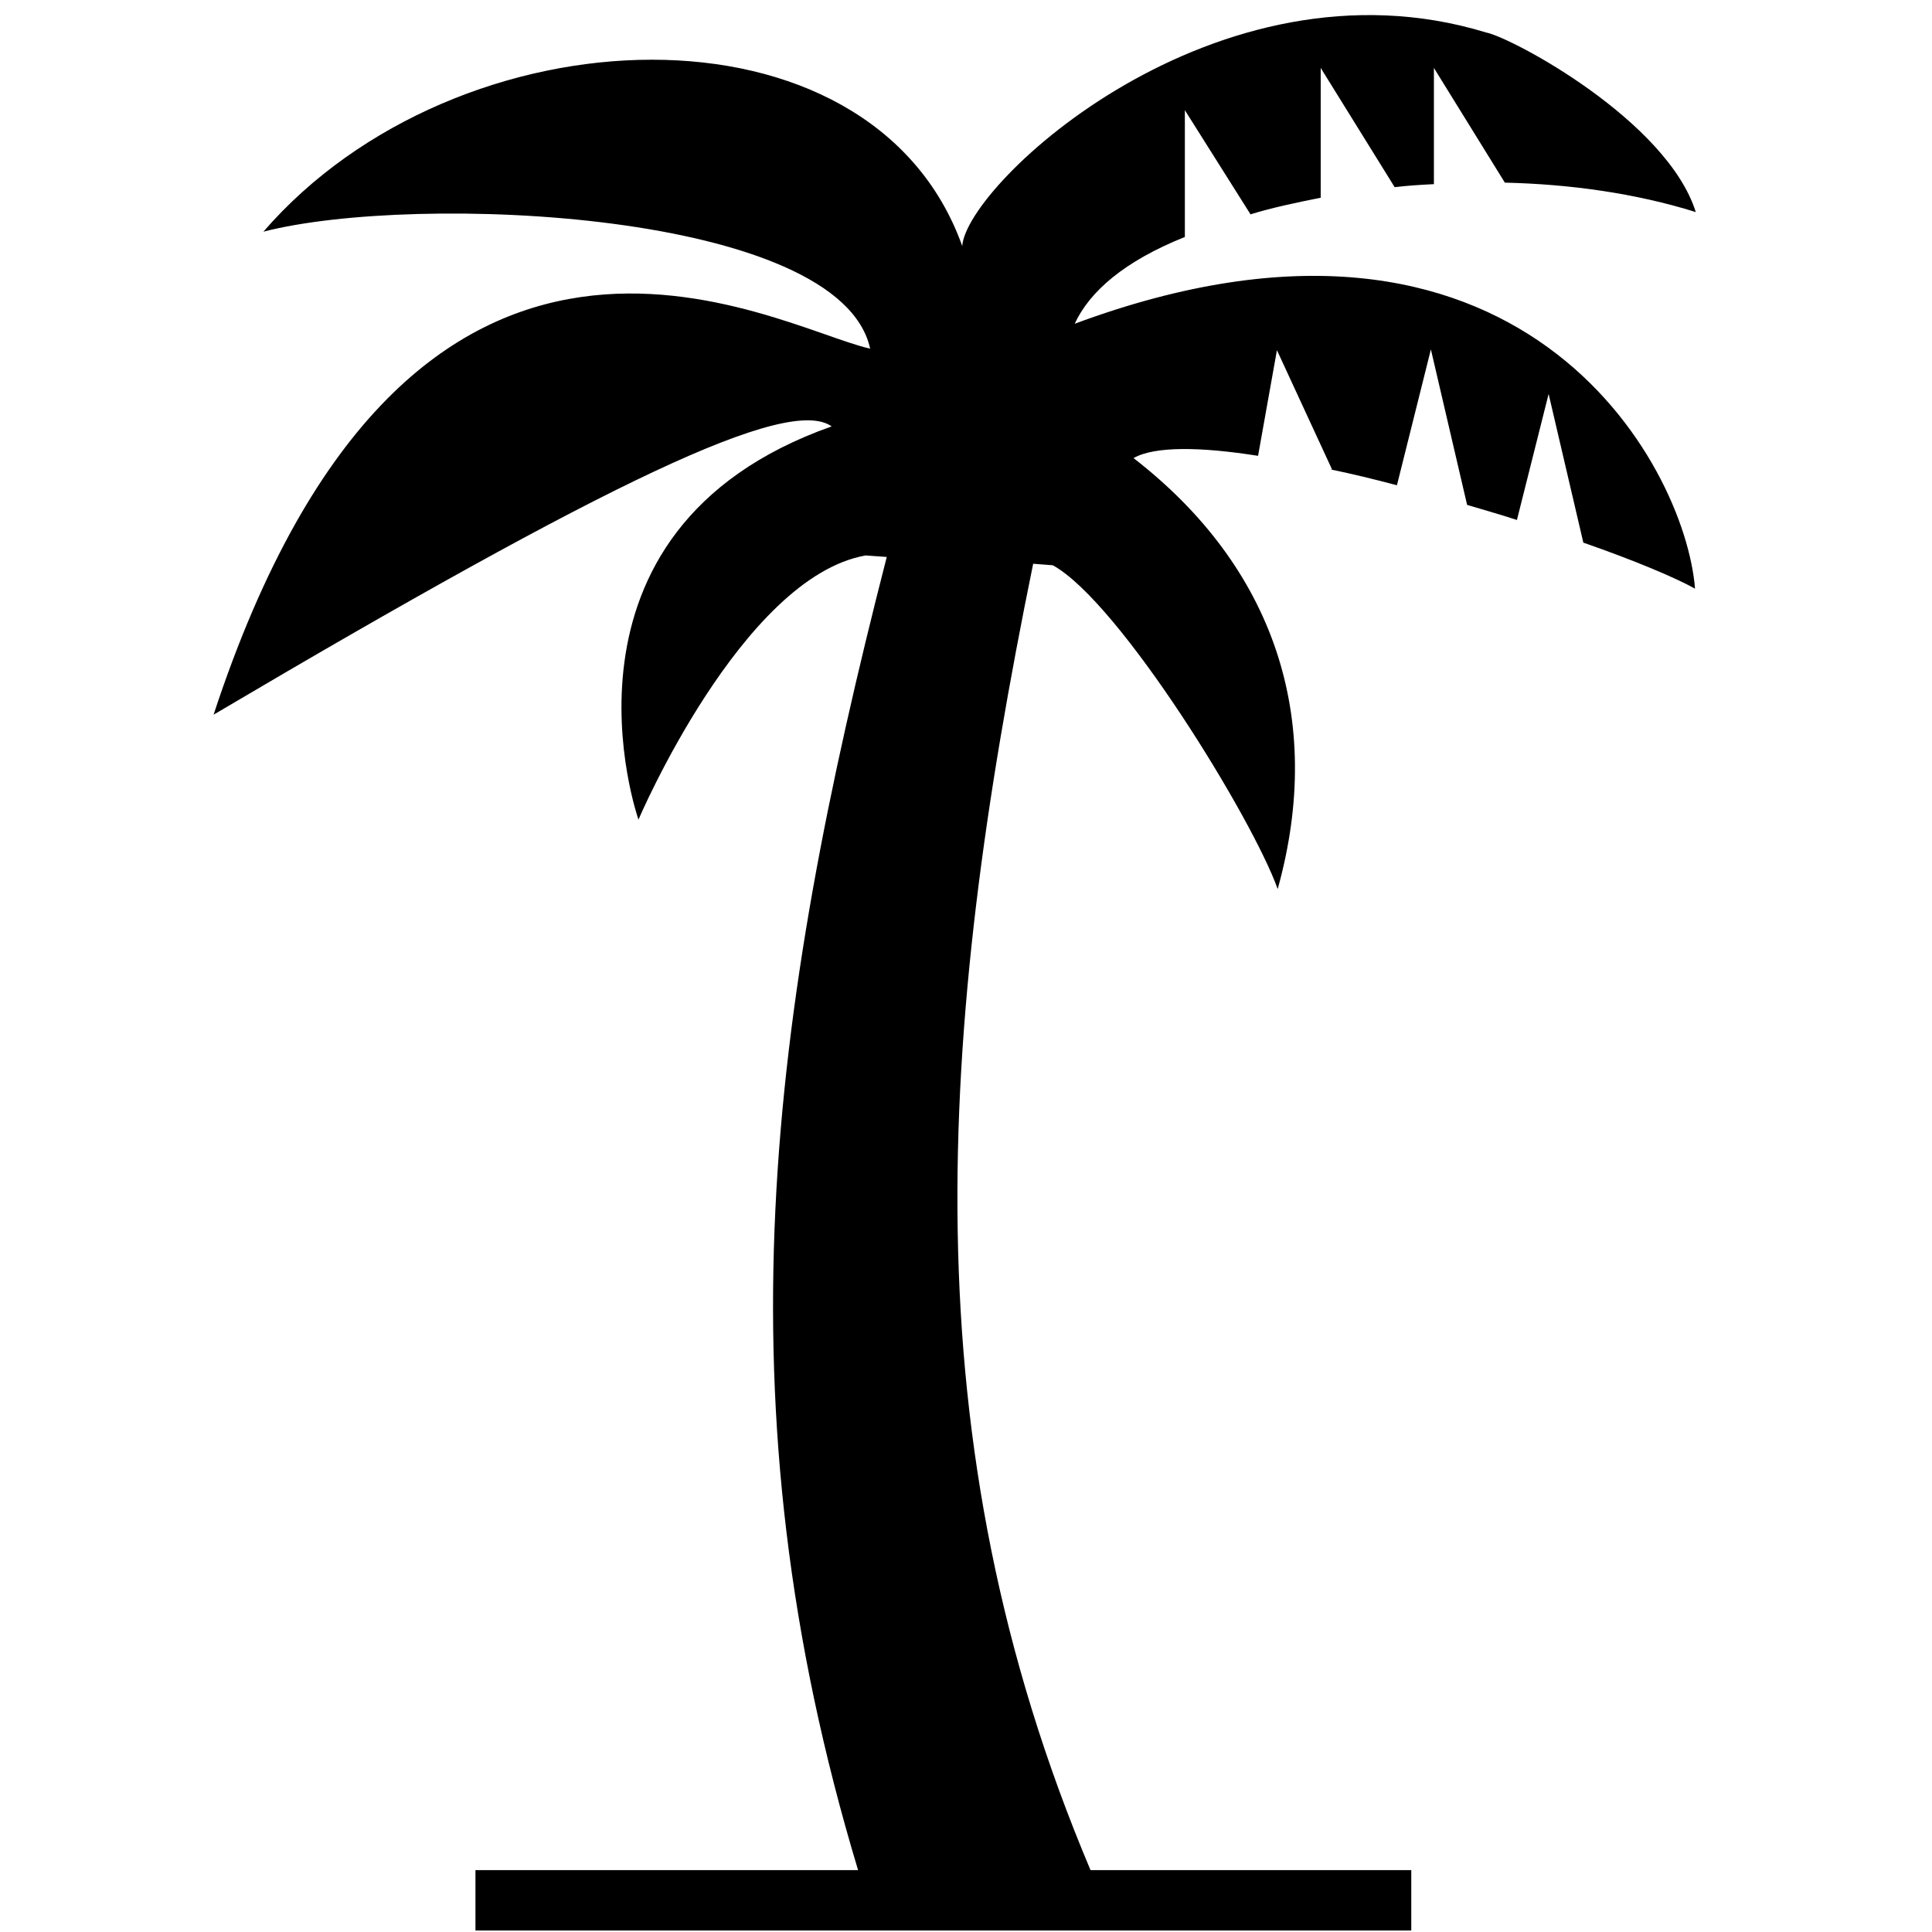 <?xml version="1.0" encoding="utf-8"?>
<!-- Uploaded to: SVG Repo, www.svgrepo.com, Generator: SVG Repo Mixer Tools -->
<svg fill="#000000" height="800px" width="800px" version="1.2" baseProfile="tiny" id="pal-anna-vital"
	 xmlns="http://www.w3.org/2000/svg" xmlns:xlink="http://www.w3.org/1999/xlink"  viewBox="0 0 256 256"
	 xml:space="preserve">
<path id="XMLID_4_" d="M142.4,42.9c2-4.3,6.6-8.3,14.6-11.5V14.6l8.7,13.8c2.9-0.9,6.3-1.6,9.3-2.2V9l9.8,15.8
	c1.7-0.2,3.2-0.3,5.2-0.4V9l9.4,15.2c8.6,0.2,17.3,1.4,25.3,3.9C220.9,16,200.4,5,196.9,4.3c-35.7-10.9-68.8,20-69.4,28.3
	C115.5-1,60.6,1,34.9,30.7c20.1-5.2,76.4-2.8,80.4,15.5c-12.6-2.8-60.7-31.6-87,48.5c52.3-30.9,76.1-42.3,81.9-38.2
	c-39.1,13.8-25.6,52.1-25.6,52.1s13.7-32.1,30.1-35l2.8,0.2c-15.6,60.8-22.5,112-3.8,174H63v8h124v-8h-42.5
	c-24.1-57-20.3-111-7.6-173.1l2.6,0.2c8.9,4.9,26.5,33.6,29.8,42.9c6.3-22.6-0.5-42.7-19.1-57.1c2.8-1.6,8.9-1.5,16.5-0.3l2.5-14
	l7.3,15.8l-0.2,0c2.9,0.6,5.8,1.3,8.8,2.1l4.5-18l4.8,20.6c2.3,0.7,4.5,1.3,6.6,2l4.2-16.7l4.6,19.7c6.9,2.4,12.3,4.7,14.8,6.1
	C223.3,61.5,201.4,21,142.4,42.9z"/>
</svg>